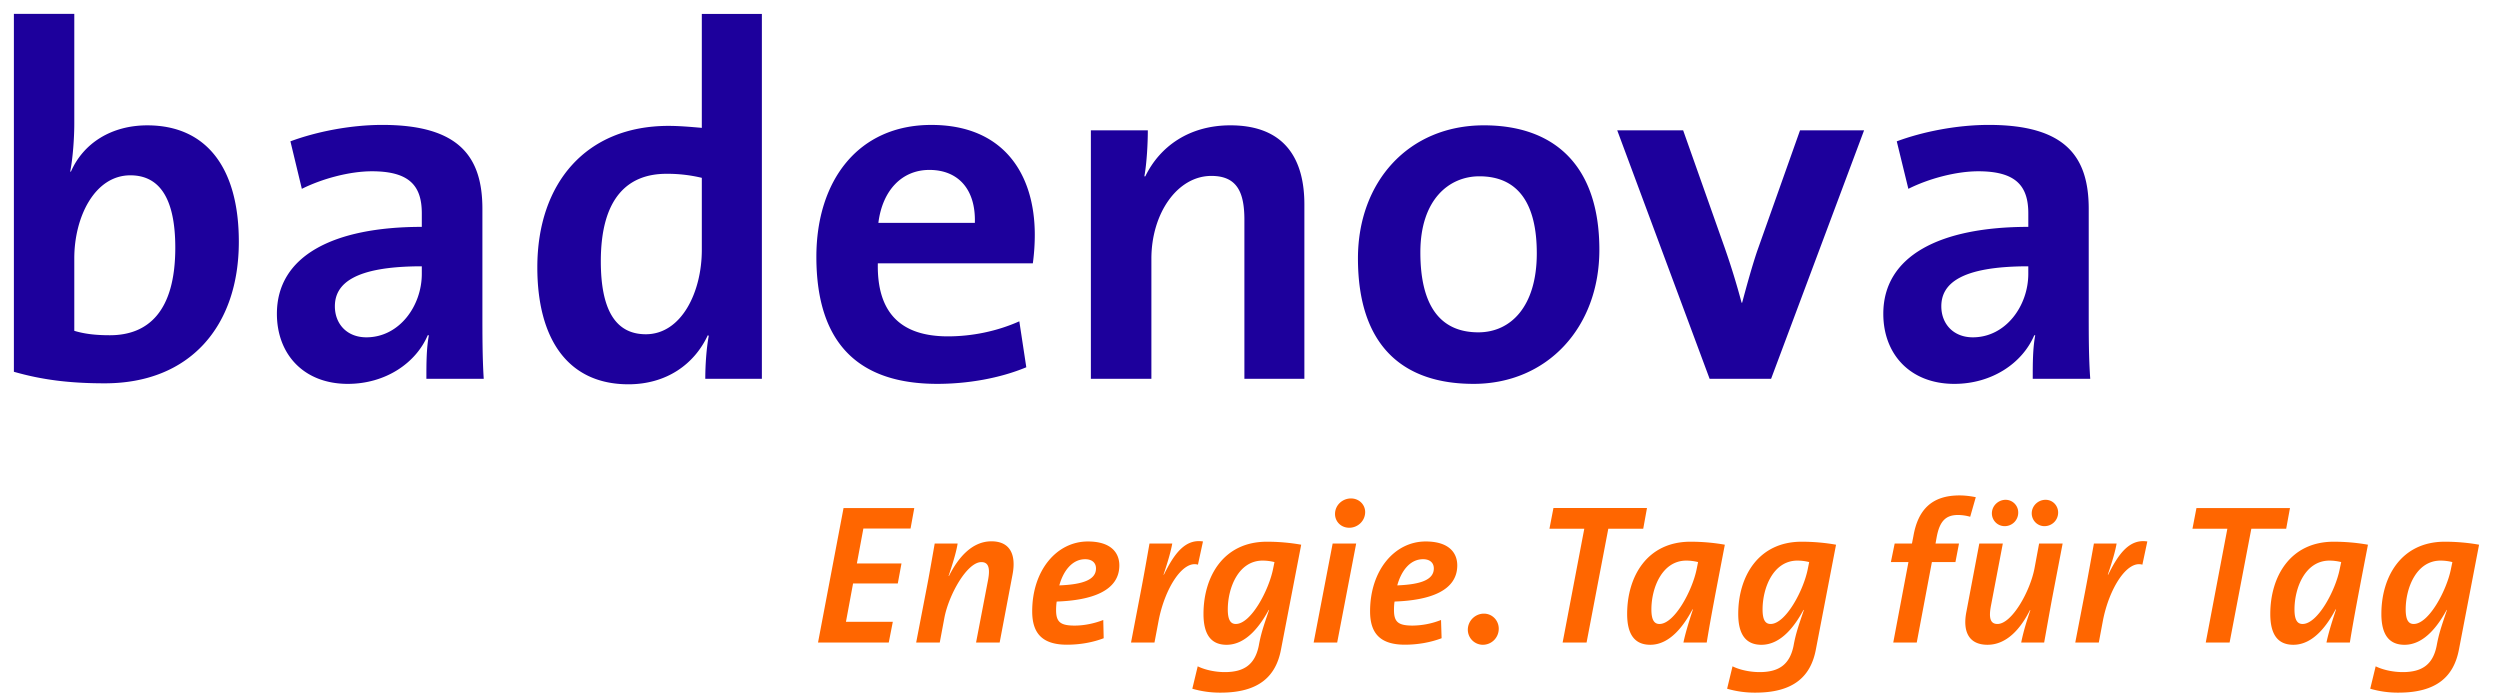 <svg width="180" height="50" xmlns="http://www.w3.org/2000/svg"><g fill-rule="nonzero" fill="none"><path d="M146.037 19.174c-4.93 0-6.262 1.293-6.262 2.878 0 1.264.864 2.235 2.268 2.235 2.37 0 3.994-2.265 3.994-4.57v-.543zm.32 8.102c0-1.082 0-2.195.18-3.137h-.07c-.862 2.017-3.06 3.5-5.757 3.5-3.17 0-5.112-2.126-5.112-5.046 0-4.17 4.07-6.258 10.44-6.258v-.973c0-1.986-.904-3.029-3.602-3.029-1.62 0-3.6.541-5.034 1.264l-.835-3.42c1.838-.683 4.285-1.183 6.629-1.183 5.576 0 7.192 2.337 7.192 6.048v7.522c0 1.502 0 3.239.11 4.712m-22.98 0h-4.425l-6.652-17.89h4.746l3.02 8.536a53.788 53.788 0 011.189 3.877h.037c.317-1.18.68-2.515 1.075-3.697l3.094-8.717h4.611m-27.7 3.309c-2.162 0-4.247 1.653-4.247 5.478 0 3.809 1.405 5.756 4.175 5.756 2.345 0 4.208-1.876 4.208-5.688 0-3.56-1.323-5.546-4.137-5.546m-.425 14.944c-5.044 0-8.315-2.71-8.315-9.037 0-5.503 3.633-9.577 9.07-9.577 4.963 0 8.312 2.78 8.312 8.965 0 5.577-3.745 9.65-9.067 9.65m-16.491-.363V15.822c0-2.005-.544-3.156-2.38-3.156-2.445 0-4.316 2.696-4.316 5.964v8.646h-4.357V9.386h4.1c0 .904-.071 2.335-.249 3.308h.069c1.048-2.156 3.167-3.67 6.122-3.67 4.026 0 5.33 2.557 5.33 5.685v12.567M66.913 12.234c-1.975 0-3.379 1.473-3.67 3.812h6.947c.073-2.407-1.192-3.812-3.277-3.812m7.453 6.728H63.204c-.071 3.563 1.657 5.256 5.044 5.256 1.724 0 3.523-.36 5.143-1.083l.503 3.308c-1.906.794-4.214 1.195-6.407 1.195-5.609 0-8.708-2.848-8.708-9.147 0-5.464 2.991-9.496 8.275-9.496 5.228 0 7.451 3.56 7.451 7.912 0 .58-.034 1.265-.14 2.055m-23.834-6.158a10.592 10.592 0 00-2.557-.29c-2.769 0-4.715 1.736-4.715 6.296 0 3.422 1.014 5.256 3.24 5.256 2.557 0 4.032-3.019 4.032-6.077v-5.185zm.25 14.472c0-.9.07-2.126.251-3.1l-.07-.037c-.973 2.097-2.988 3.53-5.716 3.53-4.365 0-6.558-3.272-6.558-8.423 0-6.078 3.528-10.182 9.437-10.182.791 0 1.577.07 2.406.142V1.001h4.324v26.275M30.37 19.174c-4.925 0-6.259 1.293-6.259 2.878 0 1.264.862 2.235 2.266 2.235 2.378 0 3.993-2.265 3.993-4.57v-.543zm.33 8.102c0-1.082 0-2.195.18-3.137h-.083c-.86 2.017-3.058 3.5-5.755 3.5-3.165 0-5.105-2.126-5.105-5.046 0-4.17 4.062-6.258 10.433-6.258v-.973c0-1.986-.893-3.029-3.593-3.029-1.623 0-3.6.541-5.044 1.264l-.823-3.42c1.838-.683 4.283-1.183 6.621-1.183 5.577 0 7.202 2.337 7.202 6.049v7.521c0 1.502 0 3.239.096 4.712M9.384 12.623c-2.56 0-4.035 2.99-4.035 5.978v5.218c.725.22 1.516.318 2.56.318 2.765 0 4.712-1.723 4.712-6.3 0-3.408-1.042-5.214-3.237-5.214M7.546 27.599c-2.555 0-4.53-.254-6.546-.831V1h4.349v7.881c0 1.086-.108 2.52-.29 3.452l.04.042c.904-2.085 2.947-3.35 5.505-3.35 4.256 0 6.592 3.058 6.592 8.382 0 6.09-3.532 10.192-9.65 10.192" fill="#1D009C"/><path d="M175.722 40.363c-1.746 0-2.512 1.97-2.512 3.518 0 .757.204 1.045.578 1.045 1.091 0 2.384-2.434 2.683-3.976l.1-.48a3.52 3.52 0 00-.85-.107m1.325 6.389c-.363 1.933-1.58 3.118-4.35 3.118a7.096 7.096 0 01-2.04-.282l.392-1.613c.57.278 1.303.416 1.952.416 1.375 0 2.165-.533 2.437-1.885.158-.859.328-1.368.747-2.591h-.025c-.55 1.01-1.556 2.51-3.032 2.51-1.094 0-1.668-.705-1.668-2.222 0-2.683 1.437-5.2 4.566-5.2.845 0 1.7.076 2.468.216m-10.77 1.144c-1.752 0-2.52 1.97-2.52 3.518 0 .757.206 1.045.583 1.045 1.09 0 2.383-2.434 2.678-3.976l.102-.48a3.528 3.528 0 00-.844-.107m1.466 5.9h-1.682c.115-.57.341-1.337.69-2.382l-.027-.011c-.563 1.056-1.567 2.554-3.048 2.554-1.093 0-1.66-.704-1.66-2.22 0-2.684 1.433-5.201 4.564-5.201.847 0 1.694.076 2.467.216-.663 3.438-1.006 5.21-1.304 7.045m-4.583-8.196h-2.51l-1.565 8.196h-1.717l1.556-8.196h-2.512l.287-1.49h6.734m-10.627 4.078c-1.11-.333-2.4 1.725-2.846 4.051l-.291 1.555h-1.695l.72-3.73c.216-1.127.42-2.28.622-3.398h1.635c-.099.56-.29 1.227-.633 2.235l.026.01c.76-1.543 1.548-2.59 2.818-2.395m-7.4-1.1a.92.92 0 01-.922-.922c0-.546.462-.976.995-.976.53 0 .906.43.906.917 0 .56-.453.98-.98.98m-2.873 0a.918.918 0 01-.917-.921c0-.546.462-.976.991-.976a.91.91 0 01.905.917.97.97 0 01-.979.98m3.46 4.988c-.214 1.128-.412 2.277-.614 3.393h-1.653c.087-.43.244-1.127.659-2.326l-.028-.011c-.665 1.328-1.666 2.497-3.056 2.497-1.364 0-1.797-.973-1.52-2.38l.929-4.91h1.693l-.856 4.49c-.175.919-.016 1.302.469 1.302 1.037 0 2.354-2.349 2.67-4.013l.33-1.779h1.694m-6.656-1.927a3.272 3.272 0 00-.874-.128c-.873 0-1.32.428-1.536 1.579l-.086.476h1.69l-.257 1.337h-1.695l-1.09 5.793h-1.692l1.094-5.793h-1.265l.274-1.337h1.244l.104-.533c.33-1.906 1.331-2.93 3.316-2.93.4 0 .786.048 1.176.127m-12.839 4.565c-1.748 0-2.512 1.97-2.512 3.518 0 .757.2 1.045.578 1.045 1.087 0 2.384-2.434 2.68-3.976l.098-.48a3.482 3.482 0 00-.844-.107m1.326 6.39c-.362 1.932-1.583 3.117-4.354 3.117a7.1 7.1 0 01-2.038-.282l.39-1.613c.567.278 1.304.416 1.952.416 1.375 0 2.163-.533 2.44-1.885.155-.859.331-1.368.747-2.591h-.03c-.544 1.011-1.548 2.51-3.028 2.51-1.091 0-1.67-.705-1.67-2.222 0-2.683 1.437-5.2 4.567-5.2.847 0 1.697.076 2.475.216m-10.78 1.144c-1.745 0-2.514 1.97-2.514 3.518 0 .757.207 1.045.58 1.045 1.087 0 2.383-2.434 2.683-3.976l.097-.48a3.495 3.495 0 00-.845-.107m1.468 5.9h-1.677c.117-.57.338-1.337.684-2.382l-.028-.01c-.562 1.055-1.568 2.553-3.042 2.553-1.093 0-1.666-.704-1.666-2.22 0-2.684 1.429-5.201 4.562-5.201.848 0 1.699.076 2.472.216-.66 3.439-1.006 5.21-1.305 7.045m-4.571-8.196h-2.515l-1.565 8.196h-1.724l1.56-8.196h-2.509l.288-1.49h6.735m-11.818 9.846a1.087 1.087 0 01-1.082-1.078c0-.665.549-1.164 1.157-1.164.614 0 1.07.5 1.07 1.082 0 .663-.527 1.16-1.145 1.16m-4.302-6.161c-.979 0-1.588.899-1.86 1.885 1.762-.068 2.632-.433 2.632-1.22 0-.42-.301-.665-.772-.665m-2.052 3.048c-.034.159-.044.418-.044.617 0 .86.312 1.114 1.339 1.114a5.71 5.71 0 002.048-.404l.042 1.314c-.79.3-1.711.466-2.64.466-1.791 0-2.51-.827-2.51-2.404 0-2.95 1.765-5.028 4.002-5.028 1.725 0 2.275.86 2.275 1.72 0 1.844-1.997 2.519-4.512 2.605m-3.26-5.313c-.616 0-1.029-.462-1.029-.99 0-.65.549-1.12 1.145-1.12.602 0 1.025.457 1.025.978 0 .654-.548 1.132-1.14 1.132m-.875 8.266h-1.694l1.368-7.13h1.694m-6.734 1.229c-1.747 0-2.51 1.97-2.51 3.518 0 .757.206 1.045.577 1.045 1.094 0 2.38-2.434 2.686-3.976l.098-.48a3.55 3.55 0 00-.851-.107m1.323 6.39c-.36 1.932-1.582 3.117-4.347 3.117a7.103 7.103 0 01-2.04-.282l.388-1.613c.572.278 1.306.416 1.95.416 1.377 0 2.165-.533 2.444-1.885.154-.859.325-1.368.745-2.591h-.027c-.548 1.011-1.554 2.51-3.032 2.51-1.092 0-1.664-.705-1.664-2.222 0-2.683 1.43-5.2 4.565-5.2.843 0 1.694.076 2.47.216m-7.434 1.437c-1.101-.333-2.395 1.725-2.836 4.051l-.294 1.555h-1.689l.715-3.73c.217-1.127.419-2.28.615-3.398h1.64c-.103.56-.29 1.227-.628 2.235l.025.01c.753-1.543 1.547-2.59 2.814-2.395m-8.48 1.279c-.972 0-1.595.899-1.863 1.885 1.764-.068 2.64-.433 2.64-1.22 0-.42-.303-.665-.777-.665m-2.05 3.048c-.03.159-.046.418-.046.617 0 .86.318 1.114 1.335 1.114.686 0 1.42-.153 2.062-.404l.03 1.314c-.783.3-1.702.466-2.64.466-1.788 0-2.507-.827-2.507-2.404 0-2.95 1.766-5.028 4.005-5.028 1.725 0 2.269.86 2.269 1.72 0 1.844-1.996 2.519-4.508 2.605m-4.11 2.953h-1.699l.861-4.487c.177-.92.012-1.306-.479-1.306-1.032 0-2.347 2.351-2.663 4.017l-.333 1.776h-1.698l.72-3.732c.222-1.125.418-2.28.615-3.398h1.65c-.066.434-.243 1.129-.65 2.33l.025.01c.66-1.326 1.663-2.5 3.058-2.5 1.358 0 1.79.977 1.522 2.384m-7.345-3.302h-3.397l-.467 2.511h3.212l-.266 1.44h-3.22l-.512 2.76h3.374l-.293 1.497h-5.093l1.838-9.685h5.093" fill="#F60"/></g></svg>